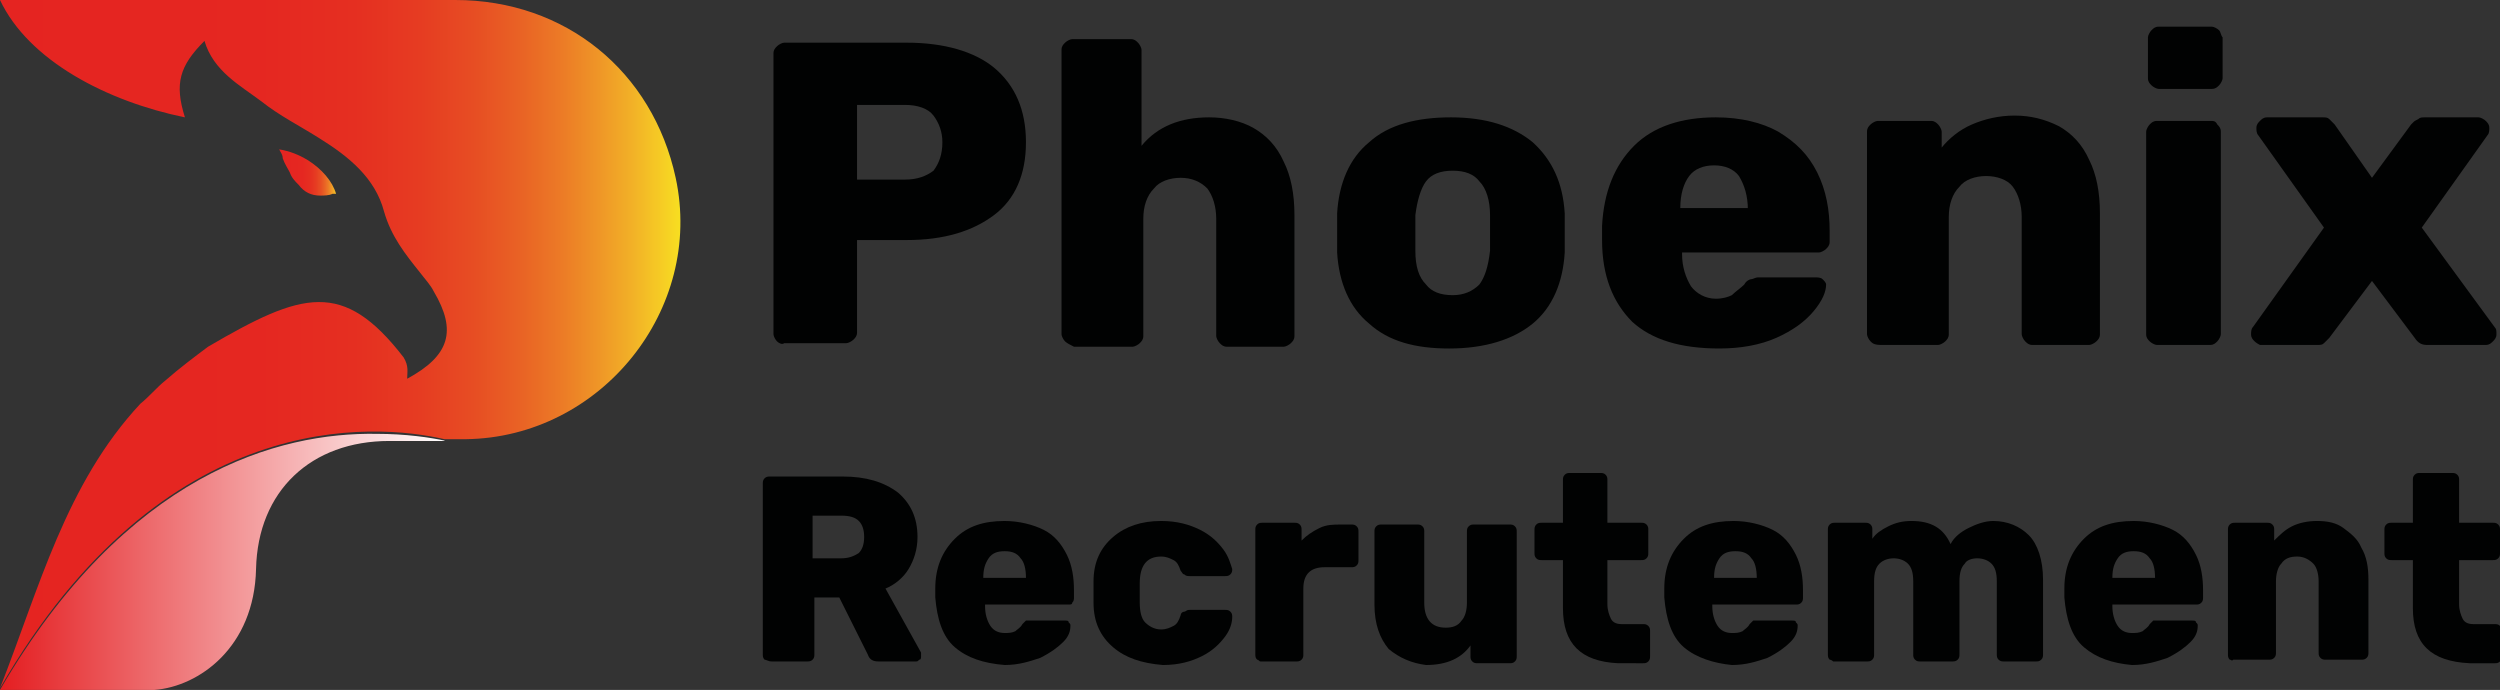 <?xml version="1.0" encoding="UTF-8"?>
<!-- Generator: Adobe Illustrator 26.3.1, SVG Export Plug-In . SVG Version: 6.00 Build 0)  -->
<svg xmlns="http://www.w3.org/2000/svg" xmlns:xlink="http://www.w3.org/1999/xlink" version="1.1" id="Calque_1" x="0px" y="0px" width="140.6px" height="38.8px" viewBox="0 0 140.6 38.8" style="enable-background:new 0 0 140.6 38.8;" xml:space="preserve">
<rect x="0" y="0" width="140.6" height="38.8" fill="#333333" stroke="none"/>
<style type="text/css">
	.st0{fill:#010202;}
	.st1{fill:#D9B573;}
	
		.st2{clip-path:url(#SVGID_00000183245078004222905590000015077765870714878894_);fill:url(#SVGID_00000116920936706450950250000012164538188113777808_);}
	.st3{fill:url(#SVGID_00000098935967256148730390000016143474394575492232_);}
	.st4{fill:url(#SVGID_00000041260329442419909270000009218558666313139856_);}
</style>
<g>
	<g>
		<path class="st0" d="M43.7,19.2c-0.1-0.1-0.2-0.3-0.2-0.4V3c0-0.2,0.1-0.3,0.2-0.4c0.1-0.1,0.3-0.2,0.4-0.2H51    c2.1,0,3.8,0.5,4.9,1.4c1.2,1,1.8,2.4,1.8,4.2c0,1.8-0.6,3.2-1.8,4.1c-1.2,0.9-2.8,1.4-4.9,1.4h-2.8v5.2c0,0.2-0.1,0.3-0.2,0.4    c-0.1,0.1-0.3,0.2-0.4,0.2h-3.5C44,19.4,43.8,19.3,43.7,19.2 M50.9,10.1c0.7,0,1.2-0.2,1.6-0.5C52.8,9.2,53,8.7,53,8    c0-0.6-0.2-1.1-0.5-1.5c-0.3-0.4-0.9-0.6-1.6-0.6h-2.7v4.2H50.9z"></path>
		<path class="st0" d="M59.9,19.2c-0.1-0.1-0.2-0.3-0.2-0.4v-16c0-0.2,0.1-0.3,0.2-0.4c0.1-0.1,0.3-0.2,0.4-0.2h3.3    c0.2,0,0.3,0.1,0.4,0.2c0.1,0.1,0.2,0.3,0.2,0.4v5.4c0.9-1.1,2.2-1.6,3.8-1.6c0.9,0,1.8,0.2,2.5,0.6c0.7,0.4,1.3,1,1.7,1.9    c0.4,0.8,0.6,1.8,0.6,3v6.8c0,0.2-0.1,0.3-0.2,0.4c-0.1,0.1-0.3,0.2-0.4,0.2H69c-0.2,0-0.3-0.1-0.4-0.2c-0.1-0.1-0.2-0.3-0.2-0.4    v-6.6c0-0.7-0.2-1.3-0.5-1.7c-0.4-0.4-0.9-0.6-1.5-0.6c-0.6,0-1.2,0.2-1.5,0.6c-0.4,0.4-0.6,1-0.6,1.7v6.6c0,0.2-0.1,0.3-0.2,0.4    c-0.1,0.1-0.3,0.2-0.4,0.2h-3.3C60.2,19.4,60,19.3,59.9,19.2"></path>
		<path class="st0" d="M77,18.2c-1.1-0.9-1.7-2.3-1.8-4c0-0.2,0-0.6,0-1.1c0-0.5,0-0.9,0-1.1c0.1-1.7,0.7-3.1,1.8-4    c1.1-1,2.7-1.4,4.6-1.4c2,0,3.5,0.5,4.6,1.4c1.1,1,1.7,2.3,1.8,4c0,0.4,0,0.8,0,1.1c0,0.3,0,0.7,0,1.1c-0.1,1.7-0.7,3.1-1.8,4    c-1.1,0.9-2.7,1.4-4.7,1.4C79.6,19.6,78.1,19.2,77,18.2 M83.2,16c0.3-0.4,0.5-1,0.6-1.9c0-0.2,0-0.5,0-1c0-0.5,0-0.8,0-1    c0-0.8-0.2-1.5-0.6-1.9c-0.3-0.4-0.8-0.6-1.5-0.6c-0.7,0-1.2,0.2-1.5,0.6c-0.3,0.4-0.5,1.1-0.6,1.9l0,1l0,1c0,0.9,0.2,1.5,0.6,1.9    c0.3,0.4,0.8,0.6,1.5,0.6C82.3,16.6,82.8,16.4,83.2,16"></path>
		<path class="st0" d="M91.8,18.1c-1.1-1.1-1.7-2.6-1.7-4.6v-0.8c0.1-1.9,0.7-3.4,1.8-4.5c1.1-1.1,2.7-1.6,4.6-1.6    c1.4,0,2.6,0.3,3.5,0.8c1,0.6,1.7,1.3,2.2,2.3c0.5,1,0.7,2.1,0.7,3.3v0.6c0,0.2-0.1,0.3-0.2,0.4c-0.1,0.1-0.3,0.2-0.4,0.2h-7.7    v0.1c0,0.7,0.2,1.3,0.5,1.8c0.3,0.4,0.8,0.7,1.4,0.7c0.4,0,0.7-0.1,0.9-0.2c0.2-0.2,0.5-0.4,0.7-0.6c0.1-0.2,0.3-0.3,0.4-0.3    c0.1,0,0.2-0.1,0.4-0.1h3.2c0.1,0,0.3,0,0.4,0.1c0.1,0.1,0.2,0.2,0.2,0.3c0,0.4-0.2,0.9-0.7,1.5c-0.5,0.6-1.2,1.1-2.1,1.5    c-0.9,0.4-2,0.6-3.2,0.6C94.5,19.6,92.9,19.1,91.8,18.1 M98.3,11.8L98.3,11.8c0-0.8-0.2-1.4-0.5-1.9c-0.3-0.4-0.8-0.6-1.4-0.6    c-0.6,0-1.1,0.2-1.4,0.6c-0.3,0.4-0.5,1-0.5,1.8v0H98.3z"></path>
		<path class="st0" d="M105.2,19.2c-0.1-0.1-0.2-0.3-0.2-0.4V7.4c0-0.2,0.1-0.3,0.2-0.4c0.1-0.1,0.3-0.2,0.4-0.2h3    c0.2,0,0.3,0.1,0.4,0.2c0.1,0.1,0.2,0.3,0.2,0.4v0.9c0.4-0.5,1-1,1.7-1.3c0.7-0.3,1.5-0.5,2.4-0.5c0.9,0,1.7,0.2,2.5,0.6    c0.7,0.4,1.3,1,1.7,1.9c0.4,0.8,0.6,1.8,0.6,3v6.8c0,0.2-0.1,0.3-0.2,0.4c-0.1,0.1-0.3,0.2-0.4,0.2h-3.2c-0.2,0-0.3-0.1-0.4-0.2    c-0.1-0.1-0.2-0.3-0.2-0.4v-6.6c0-0.7-0.2-1.3-0.5-1.7c-0.3-0.4-0.9-0.6-1.5-0.6c-0.6,0-1.2,0.2-1.5,0.6c-0.4,0.4-0.6,1-0.6,1.7    v6.6c0,0.2-0.1,0.3-0.2,0.4c-0.1,0.1-0.3,0.2-0.4,0.2h-3.2C105.4,19.4,105.3,19.3,105.2,19.2"></path>
		<path class="st0" d="M124.3,6.8h-3c-0.2,0-0.3,0.1-0.4,0.2c-0.1,0.1-0.2,0.3-0.2,0.4v11.4c0,0.2,0.1,0.3,0.2,0.4    c0.1,0.1,0.3,0.2,0.4,0.2h3c0.2,0,0.3-0.1,0.4-0.2c0.1-0.1,0.2-0.3,0.2-0.4V7.4c0-0.2-0.1-0.3-0.2-0.4    C124.6,6.8,124.5,6.8,124.3,6.8"></path>
		<path class="st0" d="M124.8,1.7c-0.1-0.1-0.3-0.2-0.4-0.2h-3c-0.2,0-0.3,0.1-0.4,0.2c-0.1,0.1-0.2,0.3-0.2,0.4v2.3    c0,0.2,0.1,0.3,0.2,0.4c0.1,0.1,0.3,0.2,0.4,0.2h3c0.2,0,0.3-0.1,0.4-0.2c0.1-0.1,0.2-0.3,0.2-0.4V2.1    C124.9,2,124.9,1.8,124.8,1.7"></path>
		<path class="st0" d="M126.8,19.2c-0.1-0.1-0.2-0.2-0.2-0.4c0-0.1,0-0.3,0.1-0.4l4-5.6l-3.7-5.2c-0.1-0.1-0.1-0.3-0.1-0.4    c0-0.2,0.1-0.3,0.2-0.4c0.1-0.1,0.2-0.2,0.4-0.2h3.1c0.2,0,0.3,0,0.4,0.1c0.1,0.1,0.2,0.2,0.3,0.3l2.1,3l2.2-3    c0,0,0.1-0.1,0.1-0.1c0.1-0.1,0.1-0.1,0.3-0.2c0.1-0.1,0.2-0.1,0.4-0.1h3c0.1,0,0.3,0.1,0.4,0.2c0.1,0.1,0.2,0.2,0.2,0.4    c0,0.1,0,0.3-0.1,0.4l-3.7,5.2l4.1,5.6c0.1,0.1,0.1,0.2,0.1,0.4c0,0.2-0.1,0.3-0.2,0.4c-0.1,0.1-0.2,0.2-0.4,0.2h-3.3    c-0.3,0-0.5-0.1-0.7-0.4l-2.4-3.2l-2.4,3.2c-0.1,0.1-0.2,0.2-0.3,0.3c-0.1,0.1-0.2,0.1-0.4,0.1h-3.2    C127.1,19.4,126.9,19.3,126.8,19.2"></path>
		<path class="st0" d="M43,37.1c-0.1-0.1-0.1-0.2-0.1-0.3v-9.6c0-0.1,0-0.2,0.1-0.3c0.1-0.1,0.2-0.1,0.3-0.1h4.1    c1.3,0,2.3,0.3,3.1,0.9c0.7,0.6,1.1,1.4,1.1,2.5c0,0.7-0.2,1.3-0.5,1.8c-0.3,0.5-0.8,0.9-1.3,1.1l2,3.6c0,0.1,0,0.1,0,0.2    c0,0.1,0,0.2-0.1,0.2c-0.1,0.1-0.1,0.1-0.2,0.1h-2.1c-0.3,0-0.5-0.1-0.6-0.4l-1.6-3.2h-1.4v3.2c0,0.1,0,0.2-0.1,0.3    s-0.2,0.1-0.3,0.1h-2C43.2,37.2,43.1,37.1,43,37.1 M47.3,31.4c0.4,0,0.7-0.1,1-0.3c0.2-0.2,0.3-0.5,0.3-0.9c0-0.4-0.1-0.7-0.3-0.9    c-0.2-0.2-0.5-0.3-1-0.3h-1.6v2.4H47.3z"></path>
		<path class="st0" d="M53.7,36.4c-0.7-0.6-1-1.6-1.1-2.8v-0.5c0-1.2,0.4-2.1,1.1-2.8c0.7-0.7,1.6-1,2.8-1c0.8,0,1.6,0.2,2.2,0.5    c0.6,0.3,1,0.8,1.3,1.4c0.3,0.6,0.4,1.3,0.4,2v0.4c0,0.1,0,0.2-0.1,0.3C60.3,34,60.2,34,60.1,34h-4.7v0.1c0,0.4,0.1,0.8,0.3,1.1    c0.2,0.3,0.5,0.4,0.8,0.4c0.2,0,0.4,0,0.6-0.1c0.1-0.1,0.3-0.2,0.4-0.4c0.1-0.1,0.2-0.2,0.2-0.2c0.1,0,0.1,0,0.3,0h1.9    c0.1,0,0.2,0,0.2,0.1c0.1,0.1,0.1,0.1,0.1,0.2c0,0.3-0.1,0.6-0.4,0.9c-0.3,0.3-0.7,0.6-1.3,0.9c-0.6,0.2-1.2,0.4-2,0.4    C55.3,37.3,54.4,37,53.7,36.4 M57.7,32.5L57.7,32.5c0-0.5-0.1-0.9-0.3-1.1c-0.2-0.3-0.5-0.4-0.9-0.4c-0.4,0-0.7,0.1-0.9,0.4    c-0.2,0.3-0.3,0.6-0.3,1.1v0H57.7z"></path>
		<path class="st0" d="M62.6,36.4c-0.7-0.6-1.1-1.4-1.1-2.5l0-0.6l0-0.6c0-1.1,0.4-1.9,1.1-2.5c0.7-0.6,1.6-0.9,2.7-0.9    c0.9,0,1.6,0.2,2.2,0.5c0.6,0.3,1,0.7,1.3,1.1c0.3,0.4,0.4,0.8,0.5,1.1c0,0.1,0,0.2-0.1,0.3c-0.1,0.1-0.2,0.1-0.3,0.1h-2    c-0.1,0-0.2,0-0.3-0.1c-0.1,0-0.1-0.1-0.2-0.2c-0.1-0.3-0.2-0.5-0.4-0.6c-0.2-0.1-0.4-0.2-0.7-0.2c-0.8,0-1.2,0.5-1.2,1.5l0,0.6    l0,0.5c0,0.5,0.1,0.9,0.3,1.1c0.2,0.2,0.5,0.4,0.9,0.4c0.3,0,0.5-0.1,0.7-0.2c0.2-0.1,0.3-0.3,0.4-0.6c0-0.1,0.1-0.2,0.2-0.2    c0.1,0,0.1-0.1,0.3-0.1h2c0.1,0,0.2,0,0.3,0.1c0.1,0.1,0.1,0.2,0.1,0.3c0,0.3-0.1,0.7-0.4,1.1c-0.3,0.4-0.7,0.8-1.3,1.1    c-0.6,0.3-1.3,0.5-2.2,0.5C64.2,37.3,63.3,37,62.6,36.4"></path>
		<path class="st0" d="M70.7,37.1c-0.1-0.1-0.1-0.2-0.1-0.3v-7c0-0.1,0-0.2,0.1-0.3c0.1-0.1,0.2-0.1,0.3-0.1h1.8    c0.1,0,0.2,0,0.3,0.1c0.1,0.1,0.1,0.2,0.1,0.3v0.6c0.3-0.3,0.6-0.5,1-0.7c0.4-0.2,0.8-0.2,1.2-0.2H76c0.1,0,0.2,0,0.3,0.1    c0.1,0.1,0.1,0.2,0.1,0.3v1.6c0,0.1,0,0.2-0.1,0.3c-0.1,0.1-0.2,0.1-0.3,0.1h-1.5c-0.4,0-0.7,0.1-0.9,0.3    c-0.2,0.2-0.3,0.5-0.3,0.9v3.7c0,0.1,0,0.2-0.1,0.3c-0.1,0.1-0.2,0.1-0.3,0.1h-2C70.8,37.2,70.8,37.1,70.7,37.1"></path>
		<path class="st0" d="M78.1,36.5c-0.5-0.6-0.8-1.4-0.8-2.5v-4.1c0-0.1,0-0.2,0.1-0.3c0.1-0.1,0.2-0.1,0.3-0.1h2    c0.1,0,0.2,0,0.3,0.1c0.1,0.1,0.1,0.2,0.1,0.3v4c0,0.9,0.4,1.4,1.2,1.4c0.4,0,0.7-0.1,0.9-0.4c0.2-0.2,0.3-0.6,0.3-1v-4    c0-0.1,0-0.2,0.1-0.3c0.1-0.1,0.2-0.1,0.3-0.1h2c0.1,0,0.2,0,0.3,0.1c0.1,0.1,0.1,0.2,0.1,0.3v7c0,0.1,0,0.2-0.1,0.3    c-0.1,0.1-0.2,0.1-0.3,0.1h-1.8c-0.1,0-0.2,0-0.3-0.1c-0.1-0.1-0.1-0.2-0.1-0.3v-0.6c-0.5,0.7-1.3,1.1-2.5,1.1    C79.4,37.3,78.7,37,78.1,36.5"></path>
		<path class="st0" d="M87.9,34.2v-2.7h-1.2c-0.1,0-0.2,0-0.3-0.1c-0.1-0.1-0.1-0.2-0.1-0.3v-1.3c0-0.1,0-0.2,0.1-0.3    c0.1-0.1,0.2-0.1,0.3-0.1h1.2V27c0-0.1,0-0.2,0.1-0.3c0.1-0.1,0.2-0.1,0.3-0.1H90c0.1,0,0.2,0,0.3,0.1c0.1,0.1,0.1,0.2,0.1,0.3    v2.4h1.9c0.1,0,0.2,0,0.3,0.1c0.1,0.1,0.1,0.2,0.1,0.3v1.3c0,0.1,0,0.2-0.1,0.3c-0.1,0.1-0.2,0.1-0.3,0.1h-1.9V34    c0,0.3,0.1,0.6,0.2,0.8c0.1,0.2,0.3,0.3,0.6,0.3h1.2c0.1,0,0.2,0,0.3,0.1c0.1,0.1,0.1,0.2,0.1,0.3v1.4c0,0.1,0,0.2-0.1,0.3    c-0.1,0.1-0.2,0.1-0.3,0.1H91C88.9,37.2,87.9,36.2,87.9,34.2"></path>
		<path class="st0" d="M94.7,36.4c-0.7-0.6-1-1.6-1.1-2.8v-0.5c0-1.2,0.4-2.1,1.1-2.8c0.7-0.7,1.6-1,2.8-1c0.8,0,1.6,0.2,2.2,0.5    c0.6,0.3,1,0.8,1.3,1.4c0.3,0.6,0.4,1.3,0.4,2v0.4c0,0.1,0,0.2-0.1,0.3c-0.1,0.1-0.2,0.1-0.3,0.1h-4.7v0.1c0,0.4,0.1,0.8,0.3,1.1    c0.2,0.3,0.5,0.4,0.8,0.4c0.2,0,0.4,0,0.6-0.1c0.1-0.1,0.3-0.2,0.4-0.4c0.1-0.1,0.2-0.2,0.2-0.2c0.1,0,0.1,0,0.3,0h1.9    c0.1,0,0.2,0,0.2,0.1c0.1,0.1,0.1,0.1,0.1,0.2c0,0.3-0.1,0.6-0.4,0.9c-0.3,0.3-0.7,0.6-1.3,0.9c-0.6,0.2-1.2,0.4-2,0.4    C96.4,37.3,95.4,37,94.7,36.4 M98.8,32.5L98.8,32.5c0-0.5-0.1-0.9-0.3-1.1c-0.2-0.3-0.5-0.4-0.9-0.4c-0.4,0-0.7,0.1-0.9,0.4    c-0.2,0.3-0.3,0.6-0.3,1.1v0H98.8z"></path>
		<path class="st0" d="M102.9,37.1c-0.1-0.1-0.1-0.2-0.1-0.3v-7c0-0.1,0-0.2,0.1-0.3c0.1-0.1,0.2-0.1,0.3-0.1h1.7    c0.1,0,0.2,0,0.3,0.1c0.1,0.1,0.1,0.2,0.1,0.3v0.5c0.2-0.3,0.5-0.5,0.9-0.7c0.4-0.2,0.8-0.3,1.3-0.3c1.1,0,1.8,0.4,2.2,1.3    c0.2-0.4,0.6-0.7,1-0.9c0.4-0.2,0.9-0.4,1.4-0.4c0.8,0,1.5,0.3,2,0.8c0.5,0.5,0.8,1.4,0.8,2.5v4.2c0,0.1,0,0.2-0.1,0.3    c-0.1,0.1-0.2,0.1-0.3,0.1h-1.8c-0.1,0-0.2,0-0.3-0.1c-0.1-0.1-0.1-0.2-0.1-0.3v-4.1c0-0.5-0.1-0.8-0.3-1    c-0.2-0.2-0.5-0.3-0.8-0.3c-0.3,0-0.6,0.1-0.7,0.3c-0.2,0.2-0.3,0.5-0.3,1v4.1c0,0.1,0,0.2-0.1,0.3c-0.1,0.1-0.2,0.1-0.3,0.1h-1.8    c-0.1,0-0.2,0-0.3-0.1c-0.1-0.1-0.1-0.2-0.1-0.3v-4.1c0-0.5-0.1-0.8-0.3-1c-0.2-0.2-0.5-0.3-0.8-0.3c-0.3,0-0.6,0.1-0.8,0.3    c-0.2,0.2-0.3,0.5-0.3,1v4.1c0,0.1,0,0.2-0.1,0.3c-0.1,0.1-0.2,0.1-0.3,0.1h-1.9C103.1,37.2,103,37.1,102.9,37.1"></path>
		<path class="st0" d="M117.2,36.4c-0.7-0.6-1-1.6-1.1-2.8v-0.5c0-1.2,0.4-2.1,1.1-2.8c0.7-0.7,1.6-1,2.8-1c0.8,0,1.6,0.2,2.2,0.5    c0.6,0.3,1,0.8,1.3,1.4c0.3,0.6,0.4,1.3,0.4,2v0.4c0,0.1,0,0.2-0.1,0.3c-0.1,0.1-0.2,0.1-0.3,0.1h-4.7v0.1c0,0.4,0.1,0.8,0.3,1.1    c0.2,0.3,0.5,0.4,0.8,0.4c0.2,0,0.4,0,0.6-0.1c0.1-0.1,0.3-0.2,0.4-0.4c0.1-0.1,0.2-0.2,0.2-0.2c0.1,0,0.1,0,0.3,0h1.9    c0.1,0,0.2,0,0.2,0.1c0.1,0.1,0.1,0.1,0.1,0.2c0,0.3-0.1,0.6-0.4,0.9c-0.3,0.3-0.7,0.6-1.3,0.9c-0.6,0.2-1.2,0.4-2,0.4    C118.8,37.3,117.9,37,117.2,36.4 M121.2,32.5L121.2,32.5c0-0.5-0.1-0.9-0.3-1.1c-0.2-0.3-0.5-0.4-0.9-0.4c-0.4,0-0.7,0.1-0.9,0.4    c-0.2,0.3-0.3,0.6-0.3,1.1v0H121.2z"></path>
		<path class="st0" d="M125.4,37.1c-0.1-0.1-0.1-0.2-0.1-0.3v-7c0-0.1,0-0.2,0.1-0.3c0.1-0.1,0.2-0.1,0.3-0.1h1.8    c0.1,0,0.2,0,0.3,0.1c0.1,0.1,0.1,0.2,0.1,0.3v0.6c0.3-0.3,0.6-0.6,1-0.8c0.4-0.2,0.9-0.3,1.4-0.3c0.6,0,1.1,0.1,1.5,0.4    c0.4,0.3,0.8,0.6,1,1.1c0.3,0.5,0.4,1.1,0.4,1.8v4.1c0,0.1,0,0.2-0.1,0.3c-0.1,0.1-0.2,0.1-0.3,0.1h-2c-0.1,0-0.2,0-0.3-0.1    c-0.1-0.1-0.1-0.2-0.1-0.3v-4c0-0.4-0.1-0.8-0.3-1c-0.2-0.2-0.5-0.4-0.9-0.4c-0.4,0-0.7,0.1-0.9,0.4c-0.2,0.2-0.3,0.6-0.3,1v4    c0,0.1,0,0.2-0.1,0.3c-0.1,0.1-0.2,0.1-0.3,0.1h-2C125.5,37.2,125.5,37.1,125.4,37.1"></path>
		<path class="st0" d="M135.7,34.2v-2.7h-1.2c-0.1,0-0.2,0-0.3-0.1c-0.1-0.1-0.1-0.2-0.1-0.3v-1.3c0-0.1,0-0.2,0.1-0.3    s0.2-0.1,0.3-0.1h1.2V27c0-0.1,0-0.2,0.1-0.3c0.1-0.1,0.2-0.1,0.3-0.1h1.8c0.1,0,0.2,0,0.3,0.1c0.1,0.1,0.1,0.2,0.1,0.3v2.4h1.9    c0.1,0,0.2,0,0.3,0.1c0.1,0.1,0.1,0.2,0.1,0.3v1.3c0,0.1,0,0.2-0.1,0.3c-0.1,0.1-0.2,0.1-0.3,0.1h-1.9V34c0,0.3,0.1,0.6,0.2,0.8    c0.1,0.2,0.3,0.3,0.6,0.3h1.2c0.1,0,0.2,0,0.3,0.1c0.1,0.1,0.1,0.2,0.1,0.3v1.4c0,0.1,0,0.2-0.1,0.3c-0.1,0.1-0.2,0.1-0.3,0.1    h-1.4C136.7,37.2,135.7,36.2,135.7,34.2"></path>
	</g>
	<path class="st1" d="M0.1,0C0.1,0,0.1,0,0.1,0C0.1,0,0.1,0,0.1,0L0.1,0z"></path>
	<g>
		<defs>
			<path id="SVGID_1_" d="M0,38.8c3,0,5.8,0.1,8.7,0c2.5-0.2,5.6-2.4,5.7-6.8c0.1-4.4,3.1-7.2,7.5-7.2c0.5,0,1,0,1.6,0     c0.5,0,1,0,1.6,0c-0.9-0.2-2.3-0.4-3.9-0.4C15.7,24.3,7.1,26.6,0,38.8"></path>
		</defs>
		<clipPath id="SVGID_00000008148013992491433860000011446705775612132495_">
			<use xlink:href="#SVGID_1_" style="overflow:visible;"></use>
		</clipPath>
		
			<linearGradient id="SVGID_00000100384562392485773500000009722360224411674256_" gradientUnits="userSpaceOnUse" x1="1.403978e-06" y1="31.638" x2="25.024" y2="31.638">
			<stop offset="0" style="stop-color:#E41E21"></stop>
			<stop offset="1" style="stop-color:#FFFFFF"></stop>
		</linearGradient>
		
			<rect x="0" y="24.3" style="clip-path:url(#SVGID_00000008148013992491433860000011446705775612132495_);fill:url(#SVGID_00000100384562392485773500000009722360224411674256_);" width="25" height="14.6"></rect>
	</g>
	
		<linearGradient id="SVGID_00000095333132143381577630000009927882042963238579_" gradientUnits="userSpaceOnUse" x1="1.403978e-06" y1="19.397" x2="38.234" y2="19.397">
		<stop offset="0" style="stop-color:#E52421"></stop>
		<stop offset="0.383" style="stop-color:#E52721"></stop>
		<stop offset="0.521" style="stop-color:#E52F21"></stop>
		<stop offset="0.619" style="stop-color:#E63C22"></stop>
		<stop offset="0.699" style="stop-color:#E74E23"></stop>
		<stop offset="0.767" style="stop-color:#E96325"></stop>
		<stop offset="0.827" style="stop-color:#EC7B26"></stop>
		<stop offset="0.881" style="stop-color:#EF9627"></stop>
		<stop offset="0.932" style="stop-color:#F2B227"></stop>
		<stop offset="0.976" style="stop-color:#F6CE24"></stop>
		<stop offset="1" style="stop-color:#F7DE21"></stop>
	</linearGradient>
	<path style="fill:url(#SVGID_00000095333132143381577630000009927882042963238579_);" d="M38,10C36.7,4,31.8,0,25.6,0   c-2.8,0-5.6,0-8.5,0c0,0,0,0,0,0c0,0-0.1,0-0.1,0c-0.5,0-1,0-1.6,0C10.7,0,5.9,0,1.2,0H0.1c0,0,0,0-0.1,0C1.6,3.4,6,5.7,10.4,6.6   c-0.6-1.9-0.3-2.9,1.1-4.3C12,4,13.5,4.8,14.7,5.7c1,0.8,2.2,1.4,3.3,2.1c1.6,1,3.1,2.2,3.6,4.1c0.4,1.4,1.2,2.4,2,3.4   c0.3,0.4,0.6,0.7,0.8,1.1c1.3,2.2,0.9,3.6-1.5,4.9c0-0.4,0.1-0.7-0.2-1.2c-3.4-4.4-5.7-3.7-11-0.6c0,0,0,0,0,0c0,0,0,0,0,0   c-0.8,0.6-1.6,1.2-2.4,1.9c-0.5,0.4-0.9,0.9-1.4,1.3c-4.2,4.5-5.7,10.4-7.9,16c9.2-15.9,21.1-14.9,25-14c0.4,0,0.8,0,1.2,0   C33.8,24.6,39.6,17.4,38,10z"></path>
	
		<linearGradient id="SVGID_00000150088595154582248230000002117740491510990004_" gradientUnits="userSpaceOnUse" x1="15.719" y1="9.71" x2="19.033" y2="9.71">
		<stop offset="0" style="stop-color:#E52421"></stop>
		<stop offset="0.383" style="stop-color:#E52721"></stop>
		<stop offset="0.521" style="stop-color:#E52F21"></stop>
		<stop offset="0.619" style="stop-color:#E63C22"></stop>
		<stop offset="0.699" style="stop-color:#E74E23"></stop>
		<stop offset="0.767" style="stop-color:#E96325"></stop>
		<stop offset="0.827" style="stop-color:#EC7B26"></stop>
		<stop offset="0.881" style="stop-color:#EF9627"></stop>
		<stop offset="0.932" style="stop-color:#F2B227"></stop>
		<stop offset="0.976" style="stop-color:#F6CE24"></stop>
		<stop offset="1" style="stop-color:#F7DE21"></stop>
	</linearGradient>
	<path style="fill:url(#SVGID_00000150088595154582248230000002117740491510990004_);" d="M17.3,9c-0.5-0.3-1-0.5-1.6-0.6   c0,0,0,0,0,0c0.1,0.2,0.2,0.3,0.2,0.5c0.1,0.3,0.3,0.6,0.4,0.8c0.1,0.3,0.3,0.5,0.5,0.7c0.3,0.4,0.7,0.6,1.2,0.6   c0.2,0,0.5,0,0.7-0.1c0.1,0,0.1,0,0.2,0C18.7,10.2,18.1,9.5,17.3,9z"></path>
</g>
</svg>
